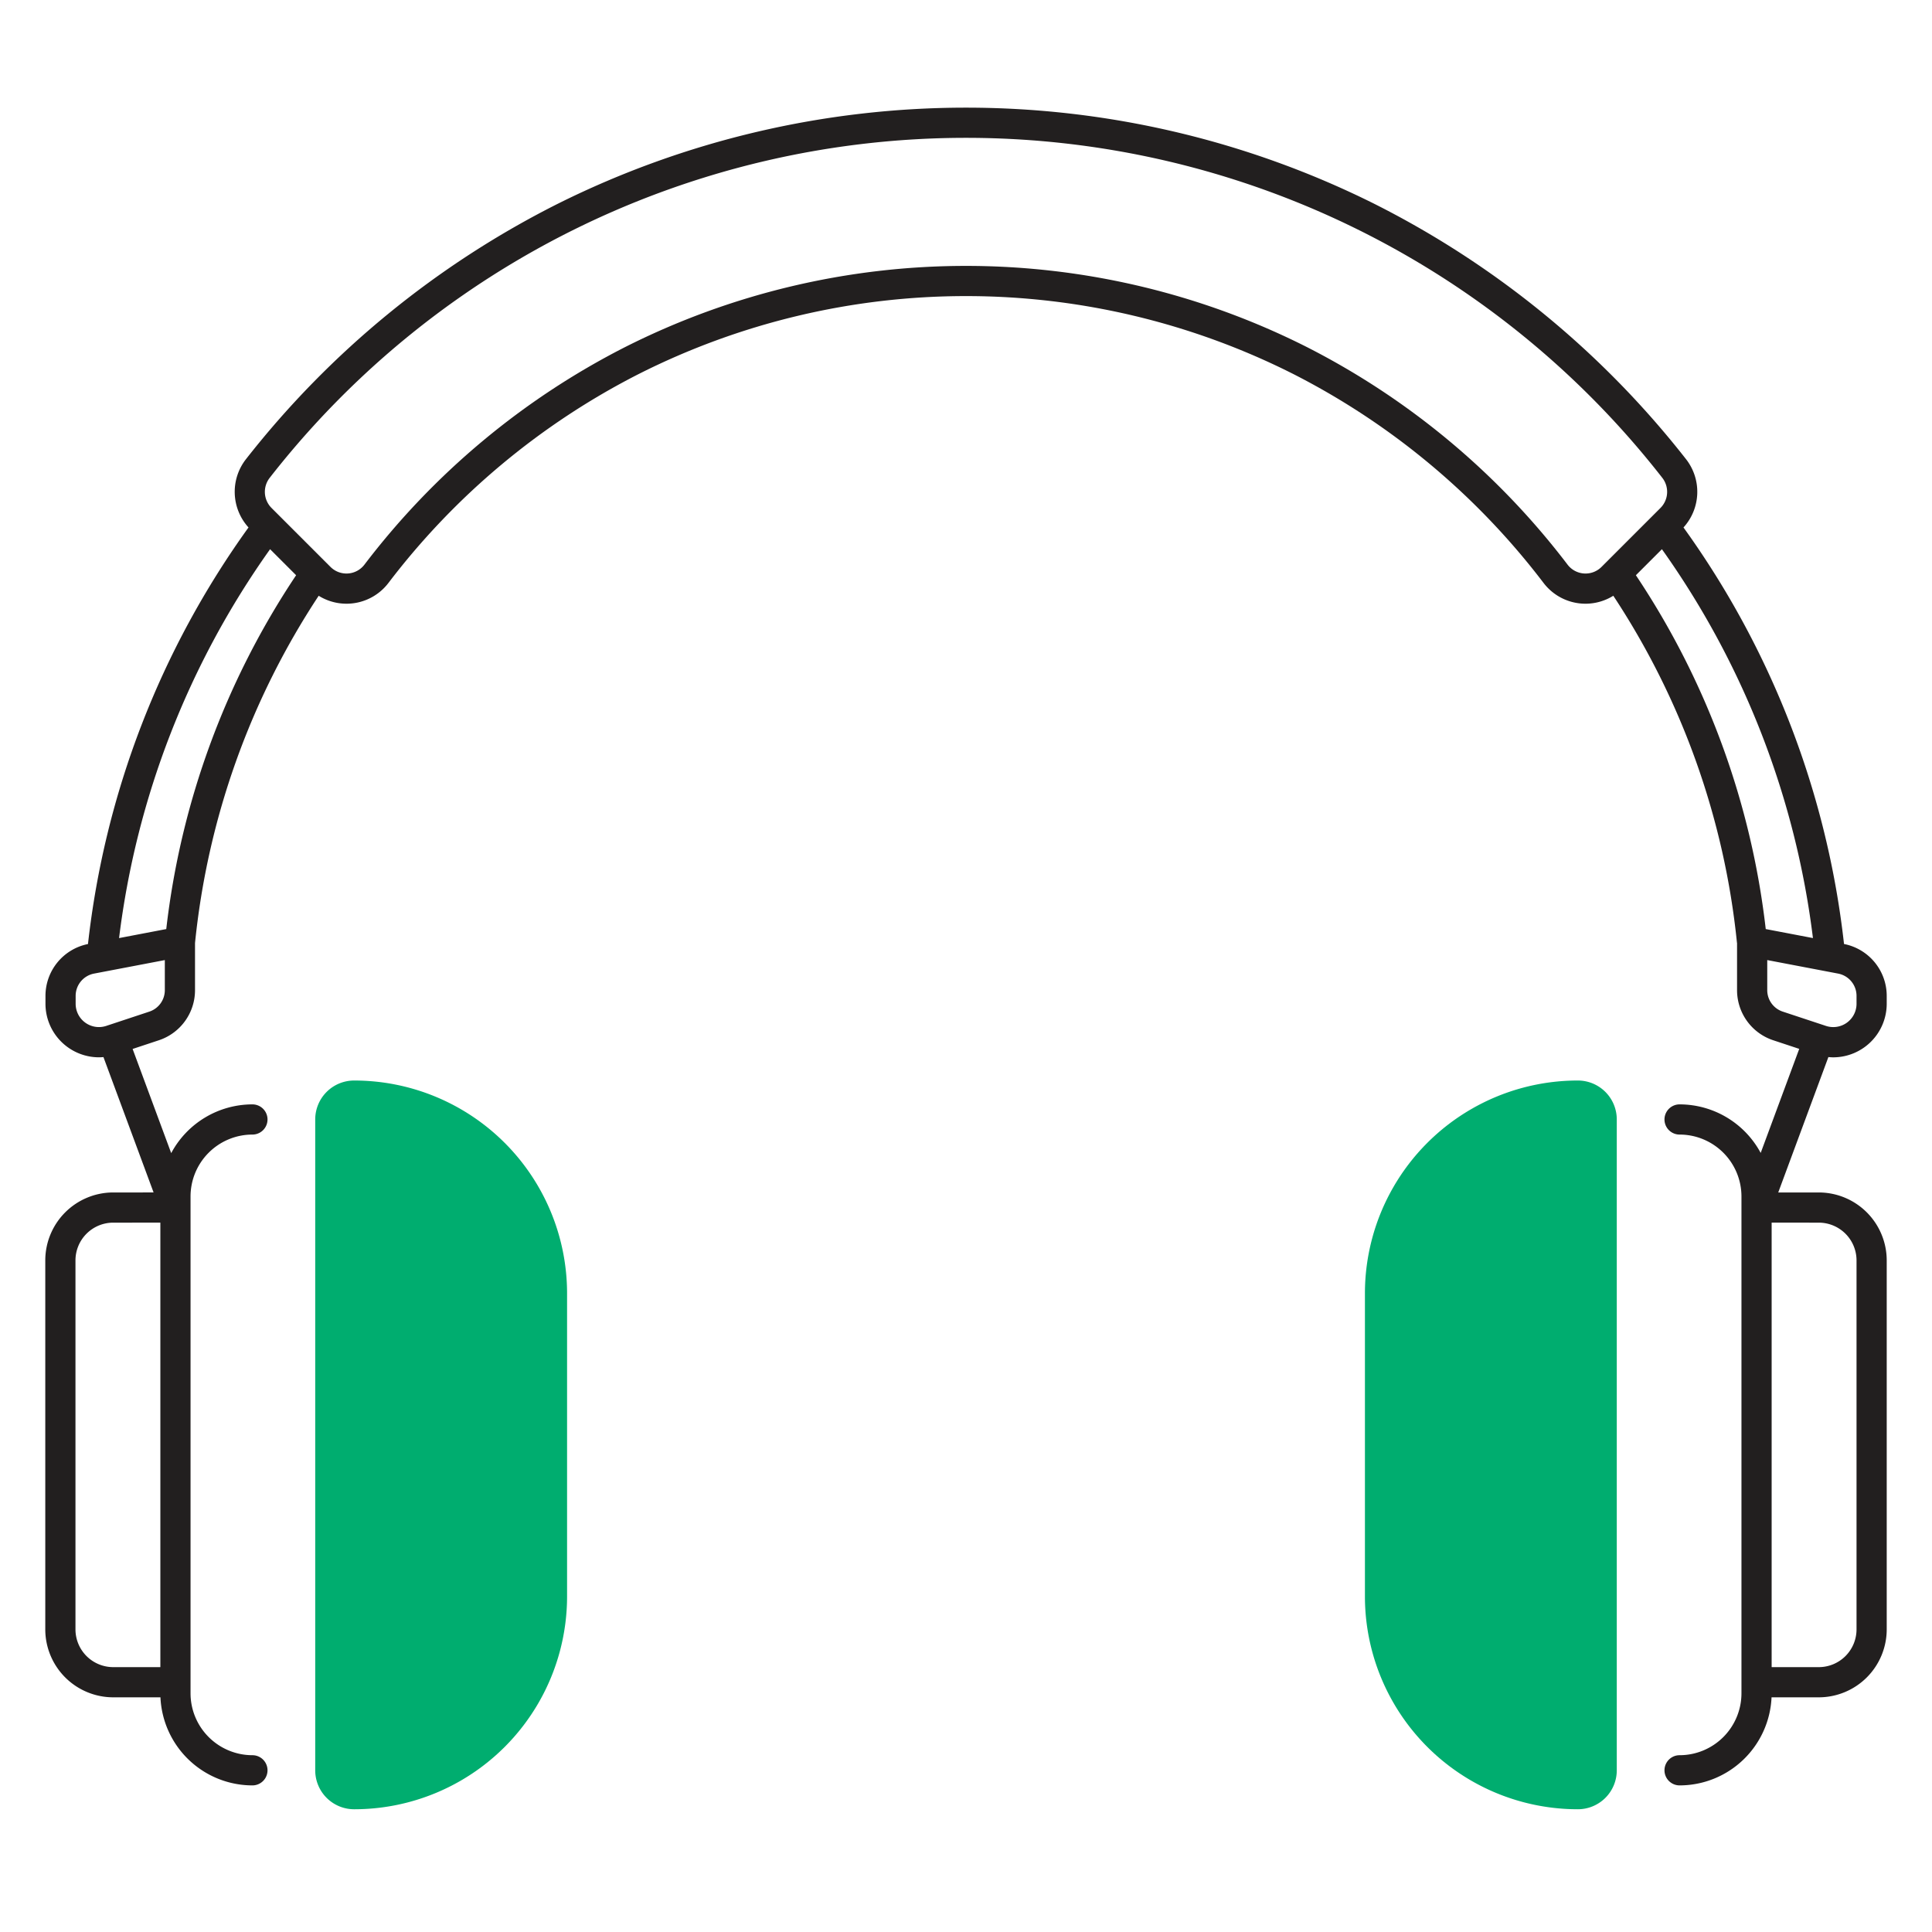 <svg id="Layer_1" data-name="Layer 1" xmlns="http://www.w3.org/2000/svg" viewBox="0 0 512 512"><defs><style>.cls-1{fill:#00ad6f;}.cls-2{fill:#221f1f;}</style></defs><title>Icon</title><path class="cls-1" d="M93.854,286.349h0a56.426,56.426,0,0,1,56.426,56.426v80.271a56.426,56.426,0,0,1-56.426,56.426h-0A10.317,10.317,0,0,1,83.537,469.154V296.666a10.317,10.317,0,0,1,10.317-10.317Z"/><path class="cls-1" d="M372.037,286.349h0A56.426,56.426,0,0,1,428.463,342.775v80.271a56.426,56.426,0,0,1-56.426,56.426h-0A10.317,10.317,0,0,1,361.72,469.154V296.666A10.317,10.317,0,0,1,372.037,286.349Z" transform="translate(790.183 765.82) rotate(-180)"/><path class="cls-2" d="M488.683,250.169A233.051,233.051,0,0,0,446.142,139.785a14.036,14.036,0,0,0,.687-18.084,244.354,244.354,0,0,0-82.945-67.849,242.456,242.456,0,0,0-215.766,0,244.354,244.354,0,0,0-82.945,67.849,14.036,14.036,0,0,0,.685,18.082,233.035,233.035,0,0,0-42.543,110.396,14.014,14.014,0,0,0-11.265,13.726v2.11a14.199,14.199,0,0,0,14.125,14.184c.412,0,.825-.022,1.239-.059l13.287,35.873L30,316.014a18.021,18.021,0,0,0-18,18v97.794a18.021,18.021,0,0,0,18,18H42.522A24.426,24.426,0,0,0,66.894,473.148a4,4,0,0,0,0-8A16.418,16.418,0,0,1,50.495,448.749V317.071A16.417,16.417,0,0,1,66.894,300.672a4,4,0,1,0,0-8,24.419,24.419,0,0,0-21.523,12.921L35.145,277.985l6.94-2.299H42.085a13.979,13.979,0,0,0,9.597-13.29V249.926a204.327,204.327,0,0,1,32.774-92.041,13.965,13.965,0,0,0,18.498-3.416,193.893,193.893,0,0,1,66.257-55.323,192.453,192.453,0,0,1,173.579,0,193.887,193.887,0,0,1,66.256,55.323,13.979,13.979,0,0,0,10.184,5.49q.476.032.951.032a13.983,13.983,0,0,0,7.36-2.109,204.331,204.331,0,0,1,32.768,91.92c.005.048.022.091.028.139v12.453a13.976,13.976,0,0,0,9.602,13.291l6.877,2.276-10.215,27.577A24.419,24.419,0,0,0,445.106,292.672a4,4,0,0,0,0,8,16.417,16.417,0,0,1,16.399,16.399V448.749A16.418,16.418,0,0,1,445.106,465.148a4,4,0,0,0,0,8A24.426,24.426,0,0,0,469.478,449.808H482a18.021,18.021,0,0,0,18-18V334.014a18.021,18.021,0,0,0-18-18l-10.748-0,13.29-35.88c.445.042.89.071,1.333.071A14.202,14.202,0,0,0,500,266.02v-2.113A14.013,14.013,0,0,0,488.683,250.169ZM42.495,441.808H30a10.011,10.011,0,0,1-10-10V334.014a10.011,10.011,0,0,1,10-10l12.495-.001ZM482,324.014a10.011,10.011,0,0,1,10,10v97.794a10.011,10.011,0,0,1-10,10H469.505V324.013ZM43.682,262.396a5.992,5.992,0,0,1-4.113,5.696l-10.866,3.6c-.047.015-.094.019-.141.037-.022.008-.041.022-.063.031l-.341.113a6.17,6.17,0,0,1-8.11-5.856v-2.11a6.008,6.008,0,0,1,4.875-5.895l2.796-.534.012-.002,15.95-3.044Zm.379-16.182-12.506,2.387A225.044,225.044,0,0,1,71.576,145.544l6.898,6.898A212.295,212.295,0,0,0,44.061,246.214Zm380.361-95.98a5.989,5.989,0,0,1-9.005-.604,201.939,201.939,0,0,0-69.007-57.617,200.451,200.451,0,0,0-180.819,0A201.946,201.946,0,0,0,96.583,149.629a5.988,5.988,0,0,1-9.004.604L71.942,134.598a6.035,6.035,0,0,1-.466-7.973,234.006,234.006,0,0,1,369.047,0,6.035,6.035,0,0,1-.466,7.973Zm9.105,2.208,6.898-6.897a225.068,225.068,0,0,1,40.022,103.051l-12.507-2.385A212.305,212.305,0,0,0,433.526,152.442ZM492,266.02a6.169,6.169,0,0,1-8.107,5.856l-11.441-3.787h-0a5.988,5.988,0,0,1-4.114-5.695v-7.964l18.787,3.582A6.008,6.008,0,0,1,492,263.906Z"/></svg>